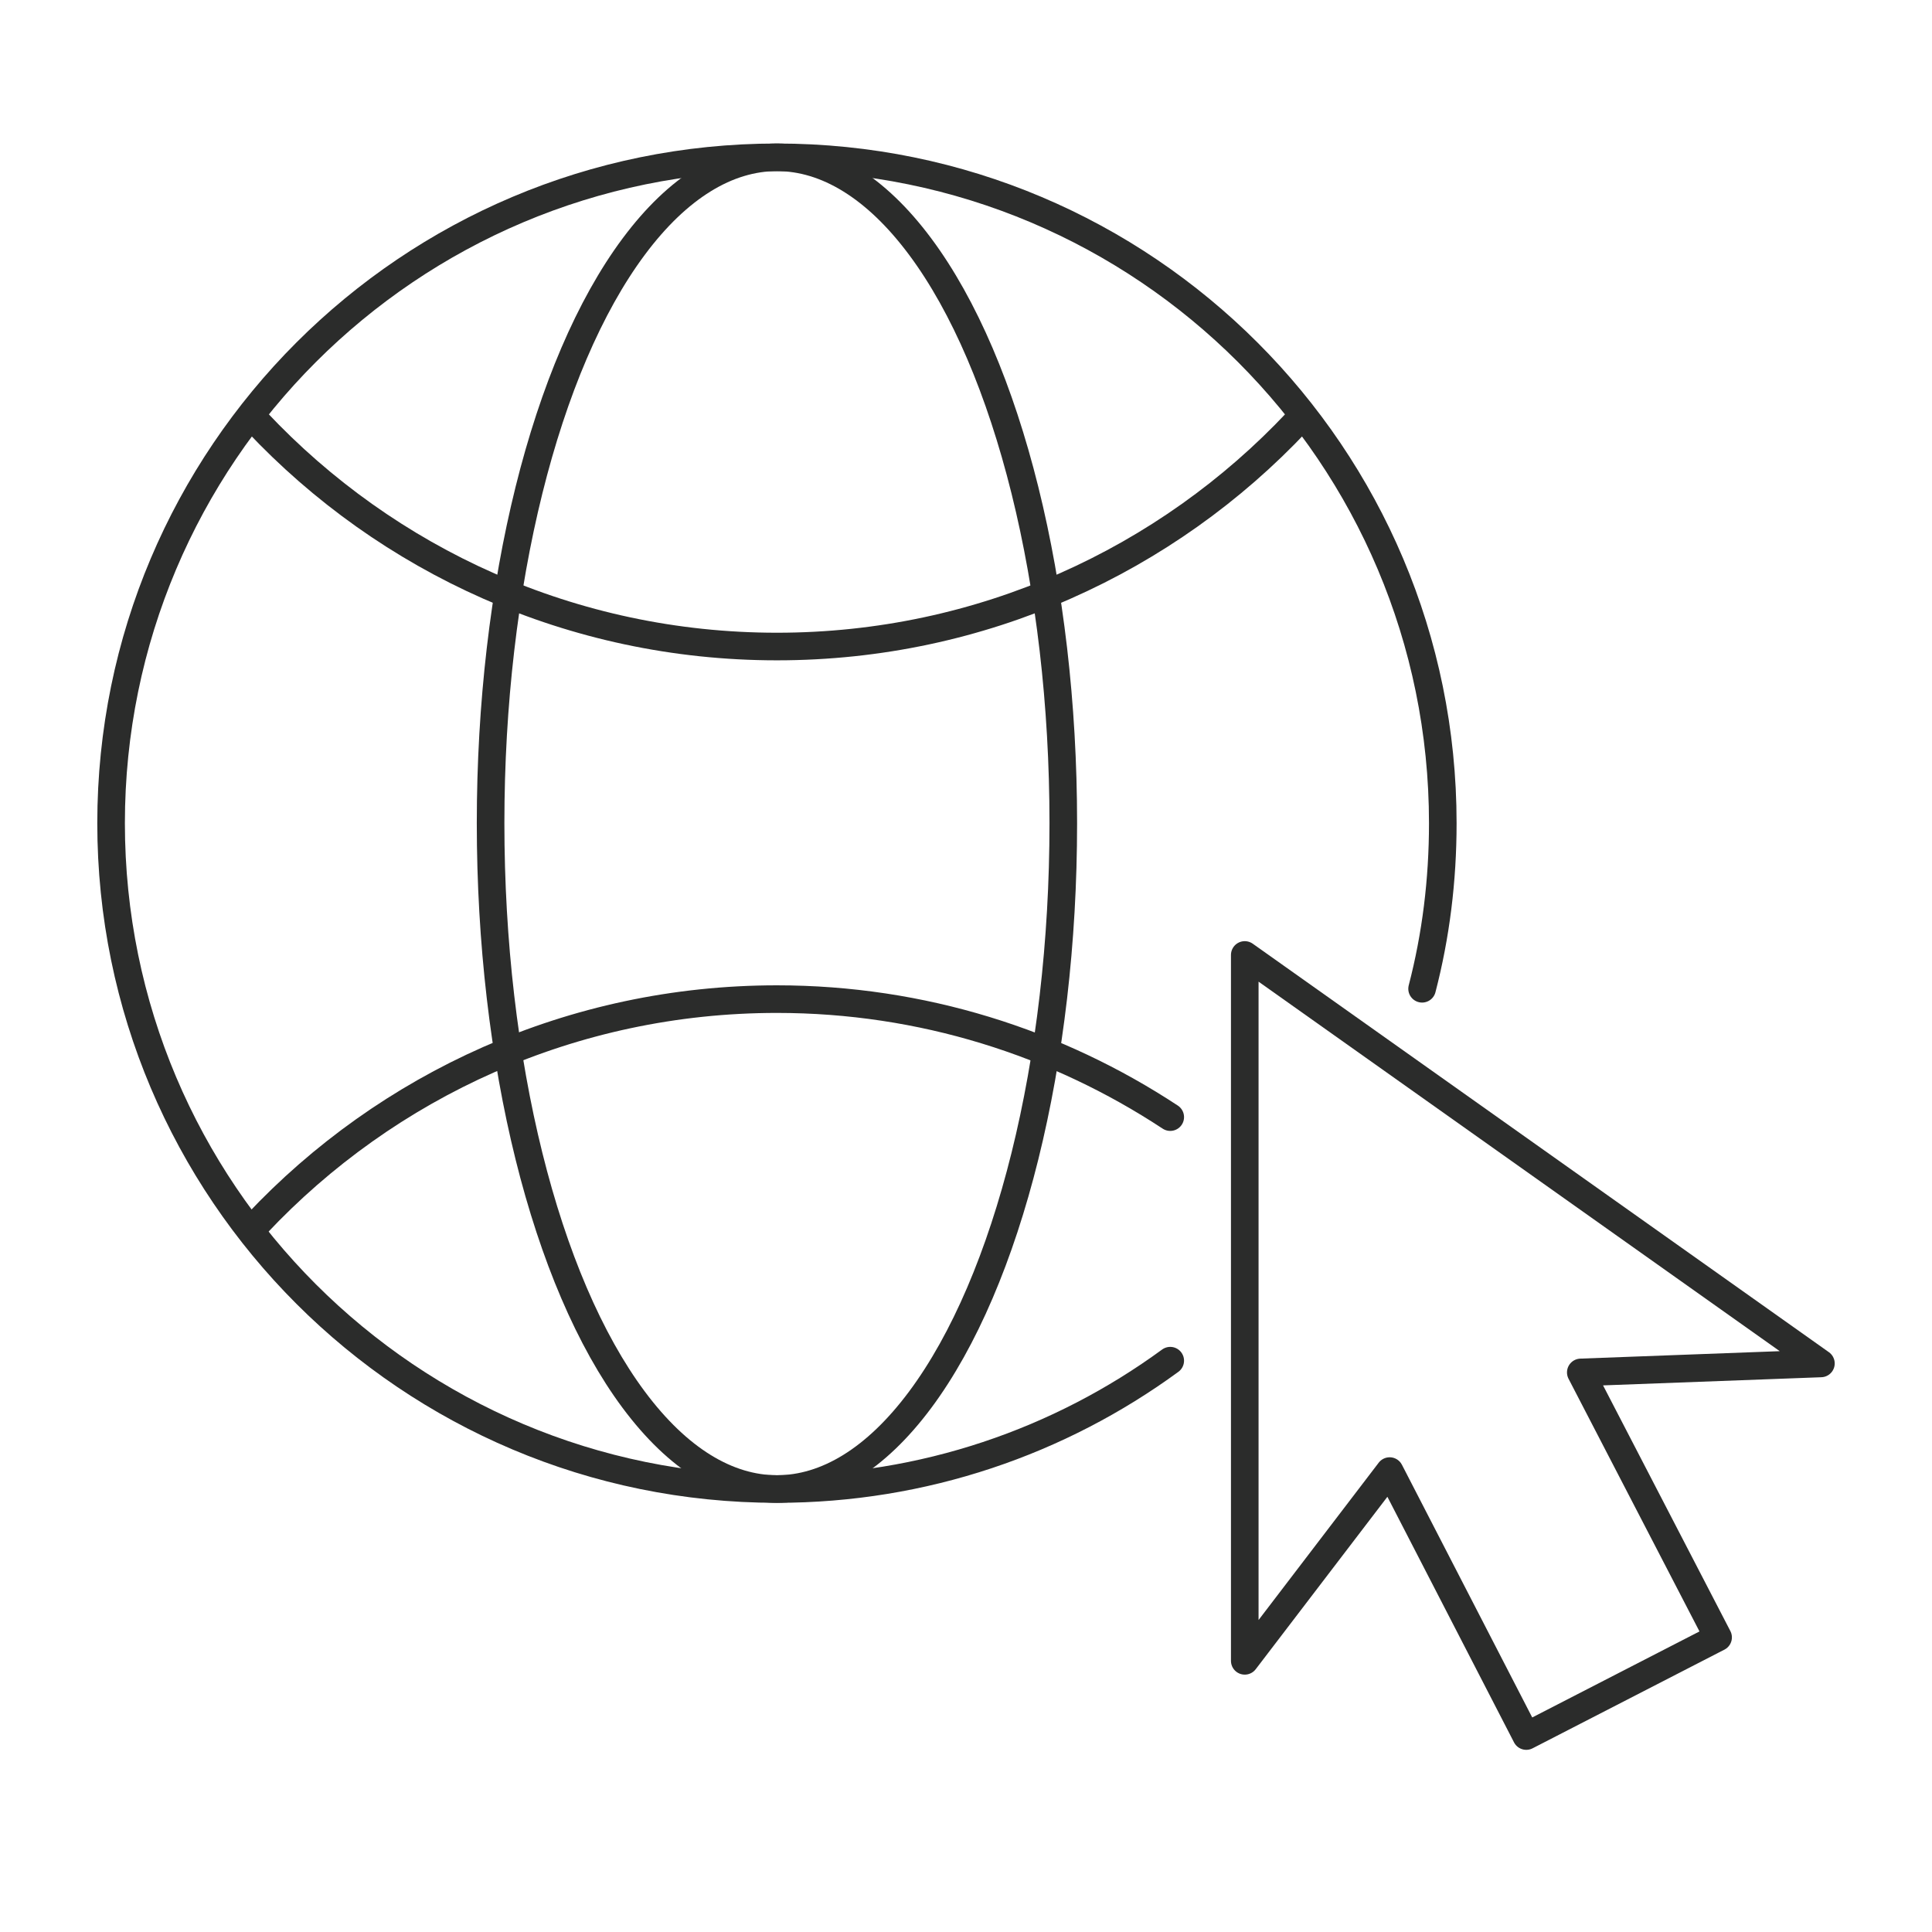 <?xml version="1.0" encoding="utf-8"?>
<!-- Generator: Adobe Illustrator 27.8.0, SVG Export Plug-In . SVG Version: 6.00 Build 0)  -->
<svg version="1.1" id="Layer_1" xmlns="http://www.w3.org/2000/svg" xmlns:xlink="http://www.w3.org/1999/xlink" x="0px" y="0px"
	 viewBox="0 0 280 280" style="enable-background:new 0 0 280 280;" xml:space="preserve">
<style type="text/css">
	.st0{display:none;}
	.st1{display:inline;fill:#FFFFFF;}
	.st2{display:inline;fill:#5A7FC0;}
	.st3{display:inline;}
	.st4{fill:#FFFFFF;}
	.st5{display:inline;opacity:7.000000e-02;fill:#010101;}
	.st6{display:inline;fill:#7595CD;}
	.st7{display:inline;fill:#4A70B7;}
	.st8{display:inline;fill:#93B0DC;}
	.st9{display:inline;opacity:0.15;}
	.st10{fill:#5A7FC0;}
	.st11{display:inline;fill:#F47C2B;}
	.st12{display:inline;fill:#F8995B;}
	.st13{display:inline;fill:#D15A27;}
	.st14{display:inline;fill:#F9A974;}
	.st15{fill:#F47C2B;}
	.st16{display:inline;fill:#EE2A41;}
	.st17{display:inline;fill:#F05166;}
	.st18{display:inline;fill:#CC2033;}
	.st19{display:inline;fill:#F1667C;}
	.st20{fill:#EE2A41;}
	.st21{display:inline;fill:#00AA7A;}
	.st22{display:inline;fill:#2EB886;}
	.st23{display:inline;fill:#03805B;}
	.st24{display:inline;fill:#5BC1A0;}
	.st25{display:inline;opacity:0.15;fill:#00AA7A;}
	.st26{display:inline;fill:#FEBF10;}
	.st27{display:inline;fill:#FFD24E;}
	.st28{display:inline;fill:#FAA21B;}
	.st29{display:inline;fill:#FFDA68;}
	.st30{display:inline;opacity:0.25;}
	.st31{fill:#FEBF10;}
	.st32{display:inline;fill:#735AA6;}
	.st33{display:inline;fill:#7861AA;}
	.st34{display:inline;fill:#684A9E;}
	.st35{display:inline;fill:#9981BC;}
	.st36{fill:#735AA6;}
	.st37{display:inline;fill:none;stroke:#2B2C2B;stroke-width:4;stroke-linecap:round;stroke-linejoin:round;stroke-miterlimit:10;}
	.st38{fill:none;stroke:#2B2C2B;stroke-width:4;stroke-linecap:round;stroke-linejoin:round;stroke-miterlimit:10;}
</style>
<g class="st0">
	<path class="st1" d="M23.2,83.3v170.1c0,14.4,11.7,26.1,26.1,26.1h182.9c14.4,0,26.1-11.7,26.1-26.1V83.3H23.2z"/>
	<path class="st2" d="M190.8,0C190.7,0,190.7,0,190.8,0L49.3,0C34.8,0,23.2,11.7,23.2,26.1v57.2h235.1V67.6L190.8,0z"/>
	<g class="st3">
		<path class="st4" d="M46.8,32.8h13.6c2.7,0,4.8,0.4,6.5,1.1c1.7,0.7,3,1.8,4.1,3.1c1.1,1.4,1.9,2.9,2.3,4.8
			c0.5,1.8,0.7,3.7,0.7,5.7c0,3.2-0.4,5.6-1.1,7.4c-0.7,1.7-1.7,3.2-3,4.4c-1.3,1.2-2.7,2-4.1,2.4c-2,0.5-3.8,0.8-5.5,0.8H46.8V32.8
			z M55.9,39.5v16.2h2.2c1.9,0,3.3-0.2,4.1-0.6c0.8-0.4,1.4-1.2,1.9-2.2c0.5-1.1,0.7-2.8,0.7-5.1c0-3.1-0.5-5.3-1.5-6.4
			c-1-1.2-2.7-1.7-5.1-1.7H55.9z"/>
		<path class="st4" d="M77.7,47.6c0-4.8,1.3-8.6,4-11.3c2.7-2.7,6.4-4,11.3-4c4.9,0,8.7,1.3,11.4,4c2.7,2.6,4,6.4,4,11.1
			c0,3.5-0.6,6.3-1.7,8.5c-1.2,2.2-2.9,3.9-5.1,5.2c-2.2,1.2-4.9,1.8-8.2,1.8c-3.3,0-6.1-0.5-8.3-1.6c-2.2-1.1-4-2.7-5.3-5.1
			C78.4,54,77.7,51.1,77.7,47.6z M86.9,47.7c0,3,0.6,5.1,1.7,6.4c1.1,1.3,2.6,2,4.5,2c2,0,3.5-0.6,4.6-1.9c1.1-1.3,1.6-3.6,1.6-6.9
			c0-2.8-0.6-4.8-1.7-6.1c-1.1-1.3-2.7-1.9-4.6-1.9c-1.8,0-3.3,0.7-4.4,2C87.4,42.5,86.9,44.6,86.9,47.7z"/>
		<path class="st4" d="M133.1,50.3l8,2.4c-0.5,2.3-1.4,4.1-2.5,5.6c-1.2,1.5-2.6,2.6-4.3,3.4c-1.7,0.8-3.9,1.2-6.6,1.2
			c-3.2,0-5.9-0.5-7.9-1.4c-2-0.9-3.8-2.6-5.3-4.9c-1.5-2.4-2.2-5.4-2.2-9.1c0-4.9,1.3-8.7,3.9-11.3c2.6-2.6,6.3-3.9,11.1-3.9
			c3.7,0,6.7,0.8,8.8,2.3c2.1,1.5,3.7,3.8,4.8,7l-8.1,1.8c-0.3-0.9-0.6-1.6-0.9-2c-0.5-0.7-1.1-1.2-1.9-1.6
			c-0.7-0.4-1.6-0.6-2.5-0.6c-2.1,0-3.7,0.8-4.8,2.5c-0.8,1.2-1.3,3.2-1.3,5.8c0,3.3,0.5,5.5,1.5,6.8c1,1.2,2.4,1.8,4.2,1.8
			c1.8,0,3.1-0.5,4-1.5C132,53.6,132.7,52.2,133.1,50.3z"/>
	</g>
	<path class="st5" d="M190.8,0C190.8,0,190.7,0,190.8,0l-1.3,0L252,62.5V78v173.1c0,11.7-9.5,21.1-21.1,21.1H45
		c-8.2,0-15.4-3.8-20.2-9.7c3.7,9.9,13.3,17,24.5,17h182.9c14.4,0,26.1-11.7,26.1-26.1V83.3V67.6L190.8,0z"/>
	<path class="st6" d="M190.8,0C190.7,0,190.7,0,190.8,0L49.3,0C34.8,0,23.2,11.7,23.2,26.1v57.2l4.4-52.5
		c0-14.4,11.7-26.1,26.1-26.1h141.5L190.8,0z"/>
	<path class="st7" d="M250.8,58L200.2,7.3C197,4.2,195.2,0,190.8,0c0,0,0,0,0,0l-2.5,46.5c0,0,0,0,0,0c0,12.9,10.5,23.4,23.4,23.4
		l46.6-2.4C258.3,63.1,254,61.1,250.8,58z"/>
	<path class="st8" d="M258.3,67.6L258.3,67.6c0-4.5-1.8-8.8-5-12L202.7,5c-3.2-3.2-7.5-5-12-5v44.1c0,12.9,10.5,23.4,23.4,23.4
		H258.3z"/>
	<g class="st9">
		<path class="st10" d="M135.1,235.3H204c3.2,0,5.9-2.6,5.9-5.9c0-3.2-2.6-5.9-5.9-5.9h-68.9c-3.2,0-5.9,2.6-5.9,5.9
			C129.2,232.7,131.9,235.3,135.1,235.3z"/>
		<path class="st10" d="M77.5,235.3h26.6c3.2,0,5.9-2.6,5.9-5.9c0-3.2-2.6-5.9-5.9-5.9H77.5c-3.2,0-5.9,2.6-5.9,5.9
			C71.6,232.7,74.2,235.3,77.5,235.3z"/>
		<path class="st10" d="M135.1,139.4H204c3.2,0,5.9-2.6,5.9-5.9s-2.6-5.9-5.9-5.9h-68.9c-3.2,0-5.9,2.6-5.9,5.9
			S131.9,139.4,135.1,139.4z"/>
		<path class="st10" d="M77.5,203.3H204c3.2,0,5.9-2.6,5.9-5.9c0-3.2-2.6-5.9-5.9-5.9H77.5c-3.2,0-5.9,2.6-5.9,5.9
			C71.6,200.7,74.2,203.3,77.5,203.3z"/>
		<path class="st10" d="M209.8,165.5L209.8,165.5c0-3.2-2.6-5.9-5.9-5.9h-68.9c-3.2,0-5.9,2.6-5.9,5.9l0,0c0,3.2,2.6,5.9,5.9,5.9
			H204C207.2,171.3,209.8,168.7,209.8,165.5z"/>
		<path class="st10" d="M75.5,127.5h37.2c2.2,0,3.9,1.8,3.9,3.9v37.2c0,2.2-1.8,3.9-3.9,3.9H75.5c-2.2,0-3.9-1.8-3.9-3.9v-37.2
			C71.6,129.2,73.4,127.5,75.5,127.5z"/>
	</g>
</g>
<g class="st0">
	<path class="st1" d="M22.6,83.4v170.4c0,14.4,11.7,26.2,26.2,26.2H232c14.4,0,26.2-11.7,26.2-26.2V83.4H22.6z"/>
	<path class="st11" d="M190.5,0C190.5,0,190.5,0,190.5,0L48.7,0C34.3,0,22.6,11.7,22.6,26.2v57.3h235.6V67.7L190.5,0z"/>
	<g class="st3">
		<path class="st4" d="M46.1,32.8h15.2c3.3,0,5.8,0.8,7.5,2.4c1.7,1.6,2.5,3.8,2.5,6.7c0,3-0.9,5.3-2.7,7c-1.8,1.7-4.6,2.5-8.3,2.5
			h-5v11h-9.2V32.8z M55.3,45.5h2.2c1.8,0,3-0.3,3.7-0.9c0.7-0.6,1.1-1.4,1.1-2.4c0-0.9-0.3-1.7-0.9-2.4c-0.6-0.6-1.8-1-3.5-1h-2.6
			V45.5z"/>
		<path class="st4" d="M76,32.8h15.2c3.3,0,5.8,0.8,7.5,2.4c1.7,1.6,2.5,3.8,2.5,6.7c0,3-0.9,5.3-2.7,7c-1.8,1.7-4.6,2.5-8.3,2.5h-5
			v11H76V32.8z M85.2,45.5h2.2c1.8,0,3-0.3,3.7-0.9c0.7-0.6,1.1-1.4,1.1-2.4c0-0.9-0.3-1.7-0.9-2.4c-0.6-0.6-1.8-1-3.5-1h-2.6V45.5z
			"/>
		<path class="st4" d="M103.9,32.8h27.9v7.3h-9.4v22.4h-9.2V40.2h-9.4V32.8z"/>
	</g>
	<path class="st5" d="M190.5,0C190.5,0,190.5,0,190.5,0l-1.3,0l62.6,62.6v15.6v173.4c0,11.7-9.5,21.2-21.2,21.2H44.4
		c-8.2,0-15.5-3.8-20.2-9.7c3.7,9.9,13.3,17,24.5,17H232c14.4,0,26.2-11.7,26.2-26.2V83.4V67.7L190.5,0z"/>
	<path class="st12" d="M190.5,0C190.5,0,190.5,0,190.5,0L48.7,0C34.3,0,22.6,11.7,22.6,26.2v57.3l4.4-52.6
		c0-14.4,11.7-26.2,26.2-26.2h141.7L190.5,0z"/>
	<path class="st13" d="M250.6,58.1L199.9,7.3c-3.2-3.2-5-7.3-9.4-7.3c0,0,0,0,0,0l-2.5,46.6c0,0,0,0,0,0c0,13,10.5,23.5,23.5,23.5
		l46.7-2.4C258.1,63.2,253.8,61.2,250.6,58.1z"/>
	<path class="st14" d="M258.1,67.7L258.1,67.7c0-4.5-1.8-8.8-5-12L202.4,5c-3.2-3.2-7.5-5-12-5v44.2c0,13,10.5,23.5,23.5,23.5H258.1
		z"/>
	<g class="st9">
		<path class="st15" d="M136.1,138.2c-26.3,0-47.6,21.3-47.6,47.6c0,26.3,21.3,47.6,47.6,47.6s47.6-21.3,47.6-47.6h-47.6V138.2z"/>
		<path class="st15" d="M144.6,130v47.6h47.6C192.2,151.3,170.9,130,144.6,130z"/>
	</g>
</g>
<g class="st0">
	<path class="st1" d="M22.9,83.3v170.1c0,14.4,11.7,26.1,26.1,26.1h182.9c14.4,0,26.1-11.7,26.1-26.1V83.3H22.9z"/>
	<path class="st16" d="M190.5,0C190.5,0,190.5,0,190.5,0L49,0C34.6,0,22.9,11.7,22.9,26.1v57.2H258V67.6L190.5,0z"/>
	<g class="st3">
		<path class="st4" d="M46.4,32.8h15.2c3.3,0,5.8,0.8,7.4,2.4c1.7,1.6,2.5,3.8,2.5,6.7c0,3-0.9,5.3-2.7,7c-1.8,1.7-4.5,2.5-8.2,2.5
			h-5v11h-9.2V32.8z M55.6,45.4h2.2c1.8,0,3-0.3,3.7-0.9c0.7-0.6,1.1-1.4,1.1-2.4c0-0.9-0.3-1.7-0.9-2.4c-0.6-0.6-1.8-1-3.5-1h-2.6
			V45.4z"/>
		<path class="st4" d="M76.4,32.8H90c2.7,0,4.8,0.4,6.5,1.1c1.7,0.7,3,1.8,4.1,3.1c1.1,1.4,1.9,2.9,2.3,4.8c0.5,1.8,0.7,3.7,0.7,5.7
			c0,3.2-0.4,5.6-1.1,7.4c-0.7,1.7-1.7,3.2-3,4.4c-1.3,1.2-2.7,2-4.1,2.4c-2,0.5-3.8,0.8-5.5,0.8H76.4V32.8z M85.6,39.5v16.2h2.2
			c1.9,0,3.3-0.2,4.1-0.6c0.8-0.4,1.4-1.2,1.9-2.2c0.5-1.1,0.7-2.8,0.7-5.1c0-3.1-0.5-5.3-1.5-6.4c-1-1.2-2.7-1.7-5.1-1.7H85.6z"/>
		<path class="st4" d="M108.5,32.8h22.6v6.4h-13.4v5.2h11.5v6h-11.5v12.1h-9.2V32.8z"/>
	</g>
	<path class="st5" d="M190.5,0C190.5,0,190.5,0,190.5,0l-1.3,0l62.5,62.5V78v173.1c0,11.7-9.5,21.1-21.1,21.1H44.7
		c-8.2,0-15.4-3.8-20.2-9.7c3.7,9.9,13.3,17,24.5,17h182.9c14.4,0,26.1-11.7,26.1-26.1V83.3V67.6L190.5,0z"/>
	<path class="st17" d="M190.5,0C190.5,0,190.5,0,190.5,0L49,0C34.6,0,22.9,11.7,22.9,26.1v57.2l4.4-52.5C27.3,16.4,39,4.7,53.4,4.7
		h141.5L190.5,0z"/>
	<path class="st18" d="M250.6,58L199.9,7.3C196.8,4.2,195,0,190.5,0c0,0,0,0,0,0L188,46.5c0,0,0,0,0,0c0,12.9,10.5,23.4,23.4,23.4
		l46.6-2.4C258,63.1,253.7,61.1,250.6,58z"/>
	<path class="st19" d="M258,67.6L258,67.6c0-4.5-1.8-8.8-5-12L202.5,5c-3.2-3.2-7.5-5-12-5v44.1c0,12.9,10.5,23.4,23.4,23.4H258z"/>
	<g class="st9">
		<path class="st20" d="M95.1,241.7c-3.8,0-7.4-1.3-10-3.8c-2.9-2.7-4.3-6.3-4-10.1c0.4-4.9,3.7-10,8.4-13.1
			c6.9-4.5,17.3-8.9,24.1-11l6.4-2.7c5-10.1,9.6-20.6,13.1-31.3c-7.9-10.1-12.4-22.5-12.3-35c0-3.3,1.1-6.4,3-8.9
			c2.6-3.3,6.2-5,10.2-4.7c4.4,0.4,8.7,3.2,10.9,7.3c2.4,4.4,2.4,9.3,2,13.8c-0.7,8.8-2.5,17.4-5,25.8c2.9,3.1,6.1,6,9.7,8.4
			c3,2,6.2,3.9,9.6,5.6l8.8-4.4c5.6-2.3,12.2-4.8,19.2-3.9c0.7,0.1,1.5,0.3,2.3,0.6c6.4,2.2,9.7,8.2,8.1,14.5
			c-1.5,5.8-7.2,10.8-15.3,9.4c-7.5-1.4-15.5-4-23-7.4l-16.2,8.2l-19.4,8.3c-2.8,5.5-5.6,10.9-8.3,16.2c-3.4,6.5-7.6,14.6-17.3,17.7
			C98.4,241.5,96.7,241.7,95.1,241.7z M114.6,211.7c-7,2.3-15.7,6.3-20.9,9.6c-2.6,1.7-4.6,4.7-4.8,7.2c-0.1,1.5,0.3,2.6,1.5,3.7
			c1.8,1.6,4.7,2.1,7.3,1.3c6.1-1.9,9.1-6.9,12.7-13.8C111.8,217.1,113.2,214.4,114.6,211.7z M139.1,176.4c-2.4,6.8-5.2,13.5-8.3,20
			l11-4.7l10.8-5.4c-1.9-1.1-3.7-2.2-5.5-3.4C144.3,180.9,141.6,178.7,139.1,176.4z M170.5,186c5.1,2,10.3,3.5,15.2,4.4
			c4,0.7,5.9-2,6.3-3.7c0.3-1.1,0.6-3.8-3.1-5.1c-0.4-0.1-0.6-0.2-0.8-0.2c-5-0.7-10.4,1.3-15.1,3.3L170.5,186z M133,128.9
			c-1.2,0-2.2,0.6-3.1,1.7c-0.9,1.2-1.4,2.6-1.4,4.2c0,8.8,2.6,17.6,7.3,25.3c1.6-6.1,2.7-12.3,3.2-18.5c0.3-3.9,0.3-7-1.1-9.4
			c-0.9-1.7-2.9-3.1-4.7-3.2C133.2,128.9,133.1,128.9,133,128.9z"/>
	</g>
</g>
<g class="st0">
	<path class="st1" d="M23,83.4v170.3c0,14.4,11.7,26.1,26.1,26.1h183.1c14.4,0,26.1-11.7,26.1-26.1V83.4H23z"/>
	<path class="st21" d="M190.8,0C190.8,0,190.8,0,190.8,0L49.1,0C34.7,0,23,11.7,23,26.1v57.2h235.4V67.6L190.8,0z"/>
	<path class="st5" d="M190.8,0C190.8,0,190.8,0,190.8,0l-1.3,0l62.5,62.5v15.6v173.3c0,11.7-9.5,21.2-21.2,21.2H44.8
		c-8.2,0-15.5-3.8-20.2-9.7c3.7,9.9,13.3,17,24.5,17h183.1c14.4,0,26.1-11.7,26.1-26.1V83.4V67.6L190.8,0z"/>
	<path class="st22" d="M190.8,0C190.8,0,190.8,0,190.8,0L49.1,0C34.7,0,23,11.7,23,26.1v57.2l4.4-52.5c0-14.4,11.7-26.1,26.1-26.1
		h141.6L190.8,0z"/>
	<path class="st23" d="M250.9,58L200.2,7.3c-3.2-3.2-5-7.3-9.4-7.3c0,0,0,0,0,0l-2.5,46.5c0,0,0,0,0,0c0,13,10.5,23.5,23.5,23.5
		l46.7-2.4C258.4,63.2,254.1,61.2,250.9,58z"/>
	<path class="st24" d="M258.4,67.6L258.4,67.6c0-4.5-1.8-8.8-5-12L202.8,5c-3.2-3.2-7.5-5-12-5v44.2c0,13,10.5,23.5,23.5,23.5H258.4
		z"/>
	<g class="st3">
		<path class="st4" d="M47.5,32.8h10.1l5.3,9.1l5.1-9.1h10l-9.2,14.4l10.1,15.3H68.5L62.7,53l-5.9,9.5H46.6L56.8,47L47.5,32.8z"/>
		<path class="st4" d="M81.8,32.8h9.2v22.4h14.3v7.3H81.8V32.8z"/>
		<path class="st4" d="M107.8,52.7l8.7-0.5c0.2,1.4,0.6,2.5,1.2,3.2c0.9,1.2,2.3,1.8,4,1.8c1.3,0,2.3-0.3,3-0.9
			c0.7-0.6,1.1-1.3,1.1-2.1c0-0.8-0.3-1.5-1-2.1c-0.7-0.6-2.2-1.2-4.7-1.7c-4-0.9-6.9-2.1-8.6-3.6c-1.7-1.5-2.6-3.4-2.6-5.7
			c0-1.5,0.4-3,1.3-4.3c0.9-1.4,2.2-2.4,4-3.2c1.8-0.8,4.2-1.2,7.3-1.2c3.8,0,6.7,0.7,8.7,2.1c2,1.4,3.2,3.7,3.6,6.7l-8.6,0.5
			c-0.2-1.3-0.7-2.3-1.4-2.9c-0.7-0.6-1.8-0.9-3-0.9c-1.1,0-1.9,0.2-2.4,0.7c-0.5,0.5-0.8,1-0.8,1.6c0,0.5,0.2,0.9,0.7,1.3
			c0.4,0.4,1.5,0.8,3.1,1.1c4,0.9,6.9,1.7,8.6,2.6c1.7,0.9,3,2,3.8,3.3c0.8,1.3,1.2,2.8,1.2,4.4c0,1.9-0.5,3.7-1.6,5.3
			c-1.1,1.6-2.5,2.8-4.4,3.7c-1.9,0.8-4.3,1.2-7.1,1.2c-5,0-8.5-1-10.5-2.9C109.2,58.1,108.1,55.7,107.8,52.7z"/>
	</g>
	<path class="st25" d="M202.3,137.9H154h-48.3h0H79.1c-2.2,0-3.9,1.8-3.9,3.9v26.5v26.5v26.5c0,2.2,1.8,3.9,3.9,3.9h26.5h0H154h48.3
		c2.2,0,3.9-1.8,3.9-3.9v-26.5v-26.5v-26.5C206.2,139.6,204.4,137.9,202.3,137.9z M150,217.5h-40.4v-18.7H150V217.5z M83.1,172.3
		h18.7V191H83.1V172.3z M150,191h-40.4v-18.7H150V191z M157.9,172.3h40.5V191h-40.5V172.3z M198.3,164.4h-40.5v-18.7h40.5V164.4z
		 M150,164.4h-40.4v-18.7H150V164.4z M83.1,145.7h18.7v18.7H83.1V145.7z M83.1,198.8h18.7v18.7H83.1V198.8z M198.3,217.5h-40.5
		v-18.7h40.5V217.5z"/>
</g>
<g class="st0">
	<path class="st1" d="M23.5,83.4v170.4c0,14.4,11.7,26.2,26.2,26.2h183.2c14.4,0,26.2-11.7,26.2-26.2V83.4H23.5z"/>
	<path class="st26" d="M191.4,0C191.4,0,191.4,0,191.4,0L49.7,0C35.2,0,23.5,11.7,23.5,26.2v57.3h235.6V67.7L191.4,0z"/>
	<g class="st3">
		<path class="st4" d="M46.3,32.8h26v5.9L55.6,56.1h17.3v6.4H44.7v-6.2l16.5-17.2H46.3V32.8z"/>
		<path class="st4" d="M77.4,32.8h9.2v29.7h-9.2V32.8z"/>
		<path class="st4" d="M93.1,32.8h15.2c3.3,0,5.8,0.8,7.5,2.4c1.7,1.6,2.5,3.8,2.5,6.7c0,3-0.9,5.3-2.7,7c-1.8,1.7-4.6,2.5-8.3,2.5
			h-5v11h-9.2V32.8z M102.3,45.5h2.2c1.8,0,3-0.3,3.7-0.9c0.7-0.6,1.1-1.4,1.1-2.4c0-0.9-0.3-1.7-0.9-2.4c-0.6-0.6-1.8-1-3.5-1h-2.6
			V45.5z"/>
	</g>
	<path class="st5" d="M191.4,0C191.4,0,191.4,0,191.4,0l-1.3,0l62.6,62.6v15.6v173.4c0,11.7-9.5,21.2-21.2,21.2H45.4
		c-8.2,0-15.5-3.8-20.2-9.7c3.7,9.9,13.3,17,24.5,17h183.2c14.4,0,26.2-11.7,26.2-26.2V83.4V67.7L191.4,0z"/>
	<path class="st27" d="M191.4,0C191.4,0,191.4,0,191.4,0L49.7,0C35.2,0,23.5,11.7,23.5,26.2v57.3l4.4-52.6
		C27.9,16.4,39.6,4.7,54,4.7h141.7L191.4,0z"/>
	<path class="st28" d="M251.6,58.1L200.8,7.3c-3.2-3.2-5-7.3-9.4-7.3c0,0,0,0,0,0l-2.5,46.6c0,0,0,0,0,0c0,13,10.5,23.5,23.5,23.5
		l46.7-2.4C259.1,63.2,254.7,61.2,251.6,58.1z"/>
	<path class="st29" d="M259.1,67.7L259.1,67.7c0-4.5-1.8-8.8-5-12L203.4,5c-3.2-3.2-7.5-5-12-5v44.2c0,13,10.5,23.5,23.5,23.5H259.1
		z"/>
	<g class="st30">
		<path class="st31" d="M162.1,248.8v-29.3c0-3.4-2.8-6.1-6.1-6.1l0,0v-6.9c0-3.4-2.8-6.1-6.1-6.1h-17c-3.4,0-6.1,2.8-6.1,6.1v6.9
			l0,0c-3.4,0-6.1,2.8-6.1,6.1v29.3c0,3.4,2.8,6.1,6.1,6.1H156C159.3,255,162.1,252.2,162.1,248.8z M151.7,244.5h-20.8v-20.8h20.8
			V244.5z"/>
		<path class="st31" d="M123.1,122h15.6c1.5,0,2.6,1.2,2.6,2.6v8.2c0,1.5-1.2,2.6-2.6,2.6h-15.6c-1.5,0-2.6-1.2-2.6-2.6v-8.2
			C120.5,123.1,121.6,122,123.1,122z"/>
		<path class="st31" d="M143.9,135.5h15.6c1.5,0,2.6,1.2,2.6,2.6v8.2c0,1.5-1.2,2.6-2.6,2.6h-15.6c-1.5,0-2.6-1.2-2.6-2.6v-8.2
			C141.3,136.6,142.5,135.5,143.9,135.5z"/>
		<path class="st31" d="M123.1,149h15.6c1.5,0,2.6,1.2,2.6,2.6v8.2c0,1.5-1.2,2.6-2.6,2.6h-15.6c-1.5,0-2.6-1.2-2.6-2.6v-8.2
			C120.5,150.1,121.6,149,123.1,149z"/>
		<path class="st31" d="M143.9,162.4h15.6c1.5,0,2.6,1.2,2.6,2.6v8.2c0,1.5-1.2,2.6-2.6,2.6h-15.6c-1.5,0-2.6-1.2-2.6-2.6v-8.2
			C141.3,163.6,142.5,162.4,143.9,162.4z"/>
		<path class="st31" d="M123.1,175.9h15.6c1.5,0,2.6,1.2,2.6,2.6v8.2c0,1.5-1.2,2.6-2.6,2.6h-15.6c-1.5,0-2.6-1.2-2.6-2.6v-8.2
			C120.5,177.1,121.6,175.9,123.1,175.9z"/>
		<path class="st31" d="M143.9,108.5h15.6c1.5,0,2.6,1.2,2.6,2.6v8.2c0,1.5-1.2,2.6-2.6,2.6h-15.6c-1.5,0-2.6-1.2-2.6-2.6v-8.2
			C141.3,109.7,142.5,108.5,143.9,108.5z"/>
	</g>
</g>
<g class="st0">
	<path class="st1" d="M23,83.4v170.4c0,14.4,11.7,26.2,26.2,26.2h183.2c14.4,0,26.2-11.7,26.2-26.2V83.4H23z"/>
	<path class="st32" d="M190.9,0C190.9,0,190.9,0,190.9,0L49.2,0C34.8,0,23,11.7,23,26.2v57.3h235.5V67.7L190.9,0z"/>
	<g class="st3">
		<path class="st4" d="M58.9,32.8h9.2V49c0,3.4-0.3,6-0.9,7.7c-0.6,1.8-1.8,3.3-3.6,4.5c-1.8,1.2-4.1,1.8-7,1.8c-3,0-5.3-0.4-7-1.2
			c-1.6-0.8-2.9-2-3.8-3.6c-0.9-1.6-1.4-3.5-1.6-5.8l8.8-1.2c0,1.3,0.1,2.3,0.3,2.9c0.2,0.6,0.6,1.1,1.1,1.5
			c0.4,0.3,0.9,0.4,1.5,0.4c1,0,1.8-0.4,2.3-1.1c0.5-0.8,0.7-2,0.7-3.9V32.8z"/>
		<path class="st4" d="M74.2,32.8h15.2c3.3,0,5.8,0.8,7.5,2.4c1.7,1.6,2.5,3.8,2.5,6.7c0,3-0.9,5.3-2.7,7c-1.8,1.7-4.6,2.5-8.3,2.5
			h-5v11h-9.2V32.8z M83.4,45.5h2.2c1.8,0,3-0.3,3.7-0.9c0.7-0.6,1.1-1.4,1.1-2.4c0-0.9-0.3-1.7-0.9-2.4c-0.6-0.6-1.8-1-3.5-1h-2.6
			V45.5z"/>
		<path class="st4" d="M119.1,51.8v-6.2h14.2v12.7c-2.7,1.8-5.1,3.1-7.2,3.8c-2.1,0.7-4.6,1-7.4,1c-3.5,0-6.4-0.6-8.6-1.8
			c-2.2-1.2-3.9-3-5.2-5.4c-1.2-2.4-1.8-5.1-1.8-8.2c0-3.2,0.7-6.1,2-8.5c1.3-2.4,3.3-4.2,5.9-5.5c2-1,4.7-1.4,8.1-1.4
			c3.3,0,5.7,0.3,7.4,0.9c1.6,0.6,3,1.5,4,2.8c1.1,1.2,1.9,2.8,2.4,4.7l-8.8,1.6c-0.4-1.1-1-2-1.9-2.6c-0.9-0.6-2-0.9-3.3-0.9
			c-2,0-3.6,0.7-4.8,2.1c-1.2,1.4-1.8,3.6-1.8,6.6c0,3.2,0.6,5.5,1.8,6.9c1.2,1.4,2.9,2.1,5.1,2.1c1,0,2-0.1,2.9-0.4
			c0.9-0.3,2-0.8,3.2-1.5v-2.8H119.1z"/>
	</g>
	<path class="st5" d="M190.9,0C190.9,0,190.9,0,190.9,0l-1.3,0l62.6,62.6v15.6v173.4c0,11.7-9.5,21.2-21.2,21.2H44.9
		c-8.2,0-15.5-3.8-20.2-9.7c3.7,9.9,13.3,17,24.5,17h183.2c14.4,0,26.2-11.7,26.2-26.2V83.4V67.7L190.9,0z"/>
	<path class="st33" d="M190.9,0C190.9,0,190.9,0,190.9,0L49.2,0C34.8,0,23,11.7,23,26.2v57.3l4.4-52.6c0-14.4,11.7-26.2,26.2-26.2
		h141.7L190.9,0z"/>
	<path class="st34" d="M251.1,58.1L200.4,7.3c-3.2-3.2-5-7.3-9.4-7.3c0,0,0,0,0,0l-2.5,46.6c0,0,0,0,0,0c0,13,10.5,23.5,23.5,23.5
		l46.7-2.4C258.6,63.2,254.3,61.2,251.1,58.1z"/>
	<path class="st35" d="M258.6,67.7L258.6,67.7c0-4.5-1.8-8.8-5-12L202.9,5c-3.2-3.2-7.5-5-12-5v44.2c0,13,10.5,23.5,23.5,23.5H258.6
		z"/>
	<g class="st9">
		<path class="st36" d="M202.7,142.2c0-2.2-1.8-3.9-3.9-3.9H82.9c-2.2,0-3.9,1.8-3.9,3.9v79c0,2.2,1.8,3.9,3.9,3.9h1.5h40.3h6.2
			h67.9c0.2,0,0.5,0,0.7-0.1c0.1,0,0.1,0,0.2,0c0.2,0,0.3-0.1,0.5-0.2c0.1,0,0.1,0,0.2-0.1c0.2-0.1,0.4-0.2,0.6-0.3
			c0,0,0.1-0.1,0.1-0.1c0.1-0.1,0.3-0.2,0.4-0.3c0,0,0.1-0.1,0.1-0.1c0.1-0.1,0.3-0.3,0.4-0.5c0,0,0,0,0-0.1
			c0.1-0.2,0.2-0.3,0.3-0.5c0,0,0-0.1,0-0.1c0-0.1,0.1-0.1,0.1-0.2c0.1-0.2,0.1-0.3,0.2-0.5c0-0.1,0-0.1,0-0.2
			c0-0.2,0.1-0.5,0.1-0.7c0,0,0,0,0,0V142.2z M194.8,146.1v64.1l-30.1-36.8c-0.7-0.9-1.9-1.4-3-1.4c-1.2,0-2.3,0.5-3,1.4l-30.8,37.6
			l-17.2-21.9c-0.7-0.9-1.9-1.5-3.1-1.5s-2.3,0.6-3.1,1.5l-17.8,22.6v-65.7H194.8z"/>
		<path class="st36" d="M128,179.9c7.2,0,13-5.8,13-13c0-7.2-5.8-13-13-13c-7.2,0-13,5.8-13,13C115,174,120.8,179.9,128,179.9z"/>
	</g>
</g>
<g class="st0">
	<rect x="6.3" y="22.8" class="st37" width="267.6" height="228.8"/>
	<g class="st3">
		<line class="st38" x1="153.5" y1="214.3" x2="42" y2="214.3"/>
		<line class="st38" x1="208.7" y1="214.3" x2="238.2" y2="214.3"/>
		<ellipse class="st38" cx="180.2" cy="214.3" rx="14.9" ry="14.9"/>
	</g>
	<g class="st3">
		<polygon class="st38" points="111.8,71 111.8,169.3 189.3,120.1 		"/>
	</g>
</g>
<g>
	<g>
		<g>
			<path class="st38" d="M37.2,61.1c18.9,20.1,45.7,32.6,75.4,32.6s56.5-12.5,75.4-32.6"/>
		</g>
		<g>
			<path class="st38" d="M37.2,177.4c18.9-20.1,45.7-32.6,75.4-32.6c21,0,40.6,6.3,57,17.1"/>
		</g>
		<g>
			<path class="st38" d="M206.1,143.3c2-7.7,3-15.7,3-24c0-53.3-43.2-96.5-96.5-96.5S16.1,66,16.1,119.3s43.2,96.5,96.5,96.5
				c21.3,0,41-6.9,57-18.6"/>
		</g>
		<g>
			<ellipse class="st38" cx="112.6" cy="119.3" rx="41.5" ry="96.5"/>
		</g>
	</g>
	<polygon class="st38" points="263.9,197.6 180.4,138.4 180.4,240.7 201.4,213.2 221.2,251.6 249,237.3 229.1,198.9 	"/>
</g>
</svg>
